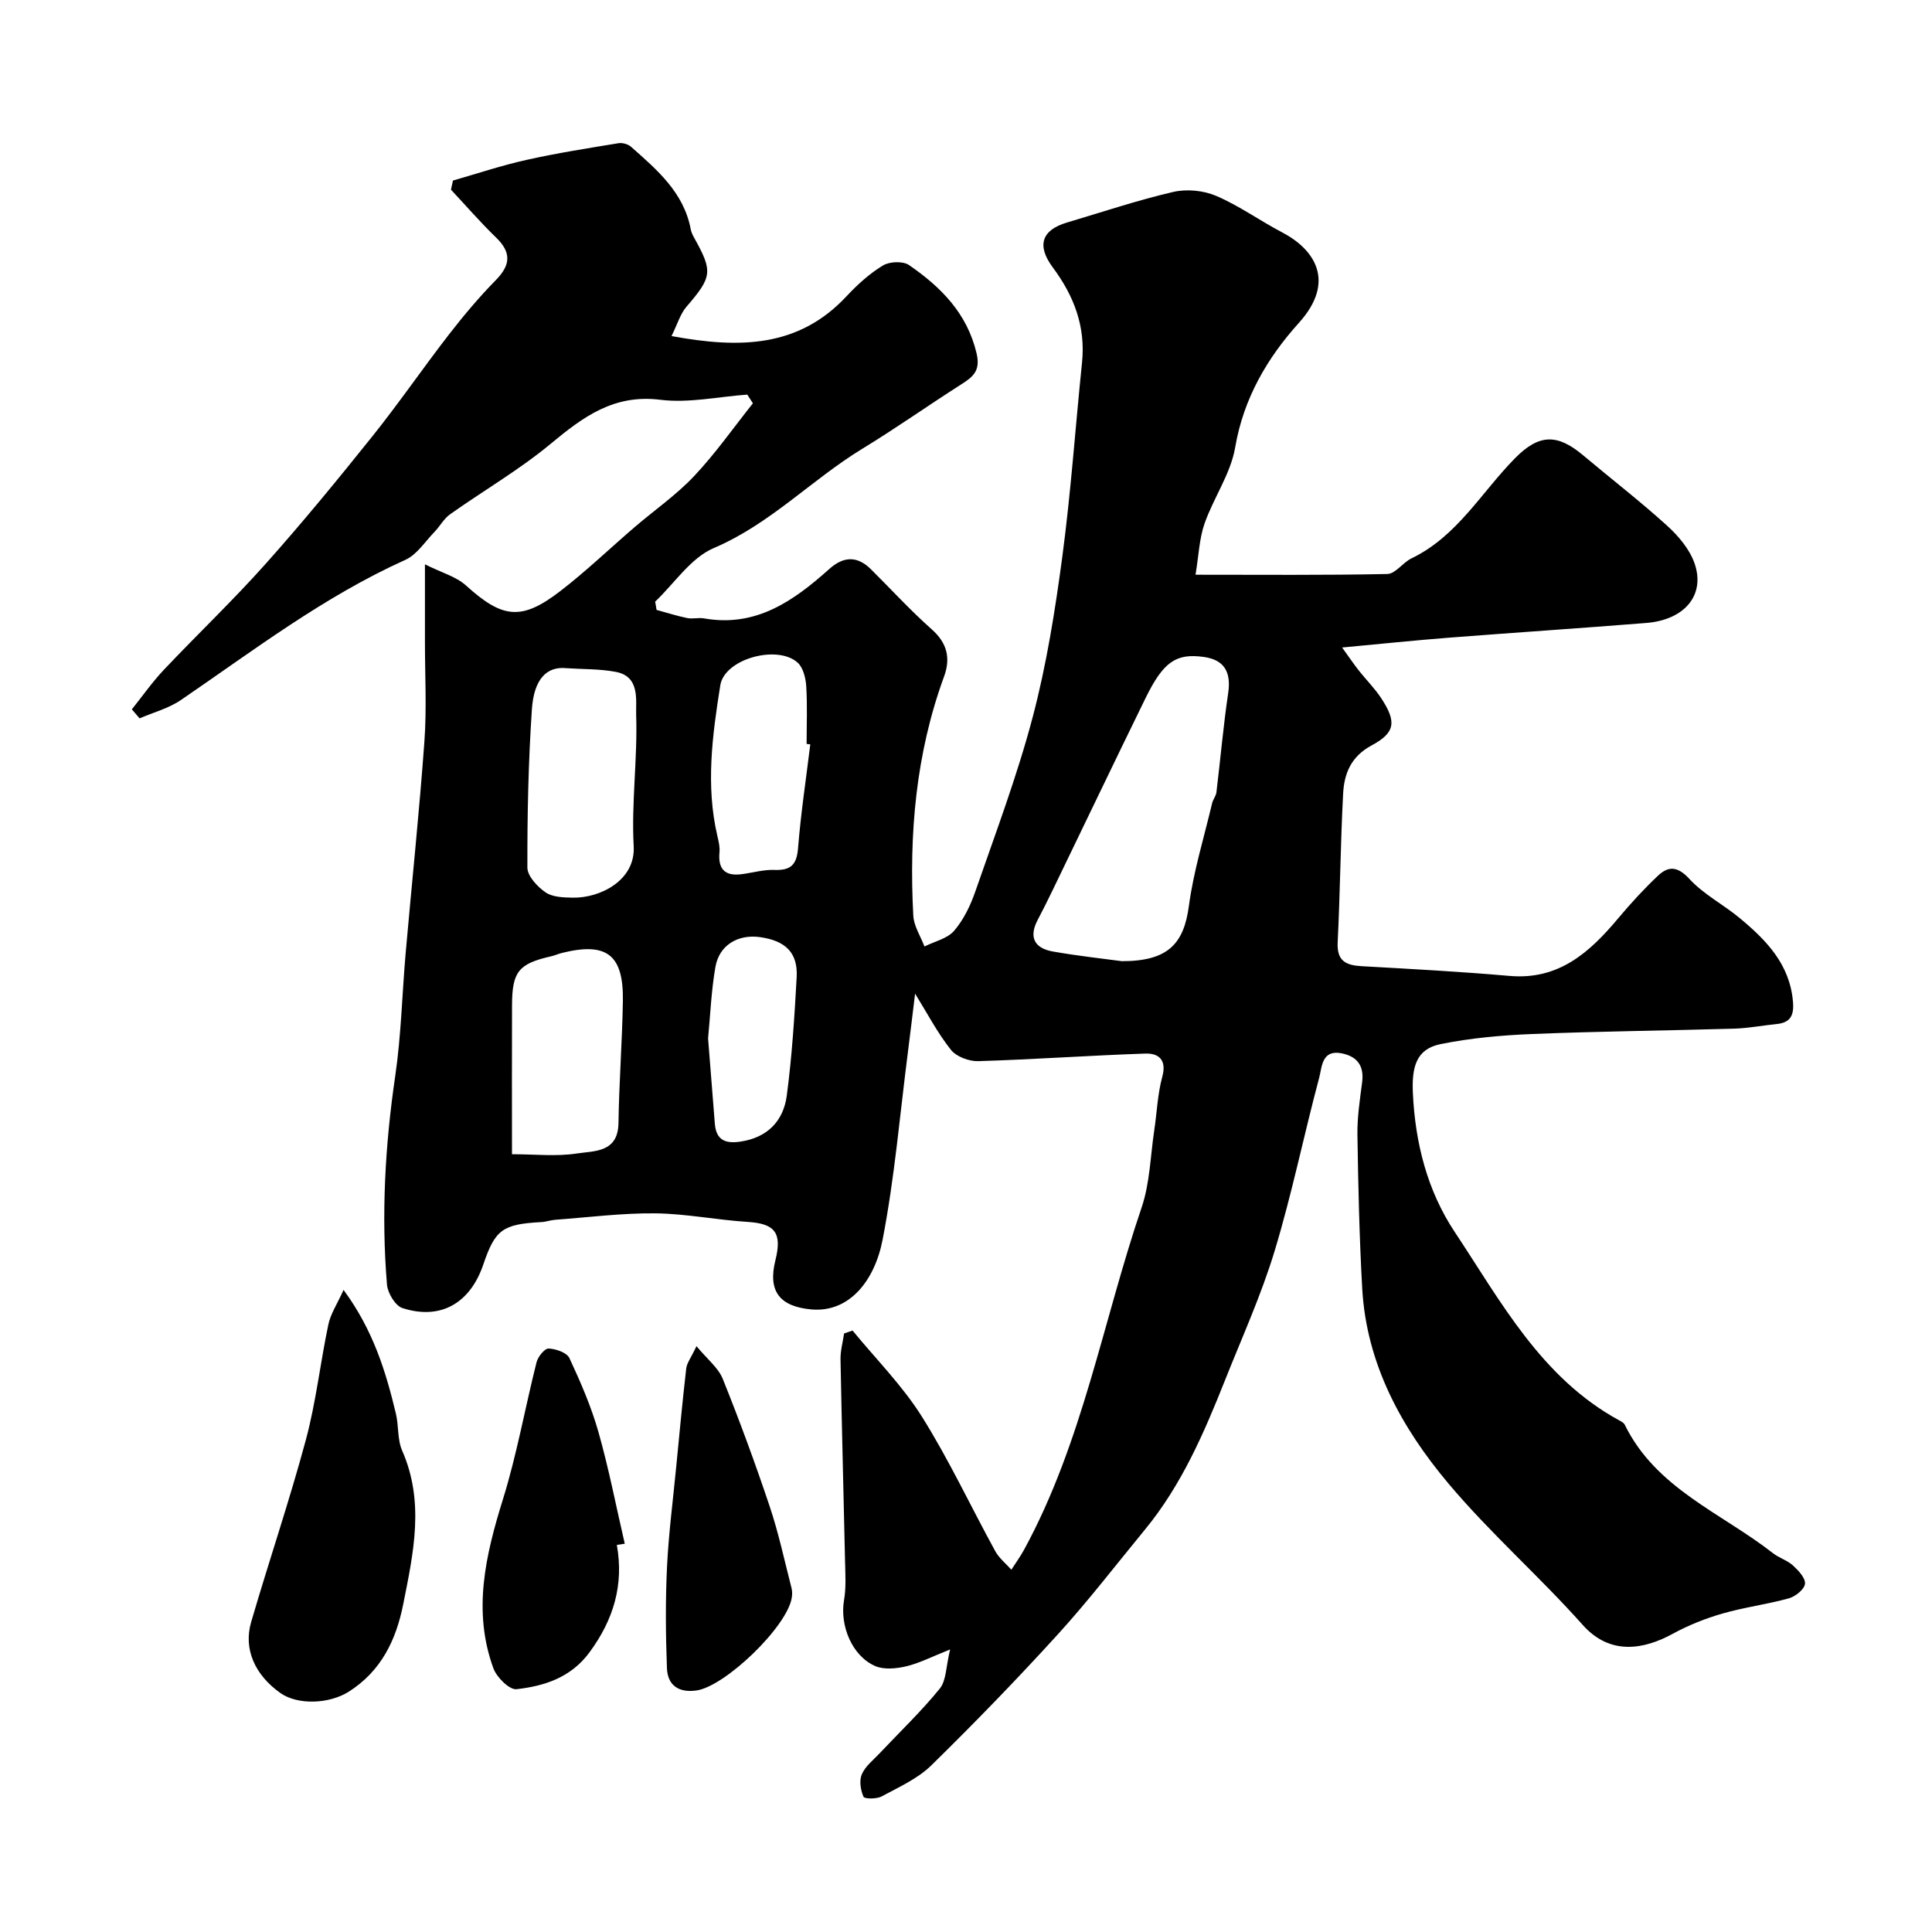 <svg enable-background="new 0 0 400 400" viewBox="0 0 400 400" xmlns="http://www.w3.org/2000/svg"><g fill="#010000"><path d="m135.93 126.27c2.11.58 4.2 1.25 6.34 1.69 1.12.23 2.36-.13 3.49.07 10.76 1.91 18.56-3.63 25.94-10.23 2.96-2.65 5.8-2.75 8.64.08 4.19 4.16 8.18 8.53 12.59 12.44 3.21 2.85 3.9 6 2.53 9.74-5.87 16.04-7.27 32.65-6.37 49.53.12 2.16 1.51 4.25 2.31 6.37 2.09-1.05 4.73-1.62 6.14-3.25 1.96-2.28 3.38-5.23 4.38-8.11 4.16-12 8.67-23.92 11.9-36.18 2.86-10.84 4.63-22.02 6.12-33.16 1.78-13.34 2.7-26.79 4.08-40.18.77-7.46-1.65-13.8-6.05-19.71-3.41-4.59-2.26-7.76 2.94-9.3 7.32-2.17 14.57-4.61 21.99-6.33 2.79-.65 6.27-.31 8.91.82 4.76 2.04 9.06 5.15 13.68 7.57 6.62 3.47 11.21 10.1 3.42 18.73-6.53 7.24-11.45 15.61-13.18 25.77-.93 5.46-4.48 10.43-6.35 15.79-1.09 3.14-1.2 6.62-1.86 10.57 13.82 0 26.78.12 39.72-.15 1.68-.04 3.2-2.38 5-3.24 9.45-4.55 14.44-13.64 21.42-20.72 4.98-5.05 8.75-5.13 14.13-.6 5.78 4.86 11.77 9.48 17.36 14.55 2.36 2.14 4.67 4.88 5.69 7.81 2.28 6.57-2.08 11.71-10.01 12.34-13.63 1.09-27.27 1.99-40.9 3.05-6.96.54-13.9 1.27-22.06 2.03 1.65 2.29 2.51 3.57 3.46 4.77 1.53 1.93 3.3 3.69 4.64 5.73 3.19 4.87 2.95 7.12-2.01 9.78-4.25 2.29-5.66 5.82-5.88 9.96-.54 10.26-.62 20.54-1.13 30.8-.19 3.86 1.68 4.75 4.97 4.94 10.2.57 20.42 1.12 30.59 2.01 10.19.9 16.59-4.85 22.49-11.89 2.59-3.09 5.33-6.08 8.26-8.85 2.19-2.07 4.09-1.97 6.52.67 2.93 3.19 7.02 5.28 10.41 8.1 5.51 4.57 10.39 9.57 11.03 17.36.23 2.82-.55 4.3-3.41 4.58-2.92.29-5.83.86-8.76.95-13.93.41-27.87.54-41.8 1.11-6.37.26-12.8.83-19.03 2.1-5.06 1.03-5.94 4.83-5.7 10.11.48 10.43 3.03 20.29 8.66 28.77 9.59 14.44 17.91 30.21 34.06 39.01.43.23.96.51 1.15.91 6.47 13.22 20.02 18.25 30.7 26.6 1.27.99 2.97 1.47 4.14 2.55 1.12 1.03 2.62 2.62 2.47 3.79-.14 1.15-1.98 2.62-3.34 3-4.53 1.25-9.24 1.85-13.75 3.15-3.54 1.02-7.05 2.42-10.27 4.18-5.85 3.2-12.9 4.63-18.65-1.82-8.94-10.04-19.14-18.98-27.78-29.25-9.75-11.59-17.01-24.79-17.88-40.46-.59-10.58-.83-21.19-.99-31.8-.05-3.59.5-7.21.97-10.8.45-3.42-.97-5.39-4.24-6.04-4.14-.82-4.06 2.85-4.64 5.03-3.19 11.93-5.65 24.08-9.23 35.88-2.76 9.12-6.74 17.87-10.27 26.76-4.35 10.94-9.01 21.74-16.59 30.95-5.94 7.22-11.65 14.66-17.93 21.57-8.49 9.33-17.28 18.4-26.29 27.23-2.83 2.77-6.73 4.51-10.29 6.43-1.03.56-3.55.54-3.75.07-.6-1.38-.92-3.34-.35-4.65.72-1.67 2.38-2.96 3.69-4.35 4.18-4.44 8.62-8.67 12.45-13.39 1.36-1.68 1.27-4.54 2.14-8.11-3.83 1.52-6.37 2.85-9.07 3.49-2.05.48-4.58.74-6.41-.04-4.84-2.08-7.39-8.41-6.48-13.66.45-2.59.27-5.31.21-7.97-.3-13.96-.68-27.92-.94-41.88-.03-1.78.48-3.57.74-5.36.59-.2 1.17-.4 1.76-.6 4.83 5.9 10.31 11.39 14.33 17.79 5.62 8.94 10.11 18.59 15.2 27.87.8 1.46 2.21 2.58 3.34 3.85.88-1.38 1.86-2.71 2.64-4.15 12.11-22.23 16.29-47.2 24.33-70.84 1.71-5.03 1.81-10.61 2.61-15.94.56-3.72.69-7.54 1.67-11.14.97-3.55-.81-4.88-3.52-4.79-11.54.39-23.06 1.22-34.59 1.57-1.91.06-4.53-.93-5.66-2.35-2.79-3.52-4.9-7.58-7.41-11.63-.49 3.96-.96 8-1.48 12.05-1.67 12.98-2.76 26.08-5.25 38.91-1.66 8.58-6.97 15.14-14.78 14.42-6.51-.6-9.02-3.75-7.41-10.18 1.43-5.72-.12-7.59-5.77-7.94-6.38-.4-12.73-1.7-19.1-1.77-6.9-.07-13.8.82-20.7 1.33-.97.07-1.92.43-2.89.48-8.02.43-9.56 1.54-12.02 8.79-2.73 8.04-8.88 11.56-16.75 9.01-1.47-.48-3.04-3.1-3.19-4.85-1.2-14.45-.4-28.83 1.71-43.21 1.24-8.45 1.42-17.06 2.17-25.58 1.28-14.57 2.82-29.12 3.87-43.7.49-6.8.11-13.66.11-20.49.01-4.81 0-9.63 0-16.15 3.48 1.74 6.47 2.54 8.5 4.38 7.54 6.82 11.46 7.38 19.56 1.13 5.34-4.11 10.22-8.81 15.35-13.21 4.11-3.53 8.64-6.66 12.33-10.58 4.41-4.68 8.14-10.01 12.16-15.06-.39-.6-.77-1.2-1.16-1.8-6.01.43-12.14 1.8-18 1.07-9.62-1.2-15.97 3.52-22.7 9.11-6.5 5.39-13.91 9.69-20.83 14.59-1.3.92-2.11 2.5-3.25 3.67-1.94 2-3.62 4.69-6.01 5.77-16.83 7.58-31.38 18.71-46.47 29.02-2.54 1.73-5.69 2.56-8.56 3.8-.53-.62-1.07-1.25-1.6-1.87 2.2-2.74 4.22-5.64 6.63-8.19 6.95-7.35 14.29-14.34 21.02-21.88 7.65-8.57 14.95-17.47 22.14-26.45 5.51-6.88 10.5-14.17 15.9-21.14 3.02-3.89 6.21-7.69 9.66-11.2 3.07-3.13 3.27-5.72.05-8.83-3.26-3.15-6.23-6.59-9.33-9.9.14-.63.28-1.26.41-1.89 5.06-1.45 10.07-3.13 15.2-4.27 6.3-1.41 12.69-2.41 19.06-3.46.82-.14 1.99.19 2.61.74 5.38 4.76 10.92 9.44 12.36 17.08.12.62.41 1.23.72 1.78 3.91 7 3.71 8.08-1.63 14.29-1.26 1.47-1.82 3.52-3.07 6.04 14.06 2.59 26.3 2.43 36.26-8.27 2.23-2.39 4.75-4.67 7.52-6.35 1.37-.83 4.16-.94 5.41-.07 6.57 4.53 12.01 9.95 13.97 18.27.86 3.67-.78 4.89-3.24 6.46-6.84 4.36-13.47 9.06-20.4 13.28-10.53 6.42-19.09 15.6-30.77 20.57-4.76 2.03-8.14 7.3-12.14 11.1.12.54.2 1.12.29 1.7zm96.34 72.73c9.59.01 12.84-3.63 13.88-11.46.96-7.17 3.14-14.18 4.81-21.26.19-.78.8-1.48.89-2.26.83-6.83 1.42-13.7 2.43-20.5.65-4.4-.8-6.92-5.07-7.51-5.7-.78-8.33.96-12.04 8.53-6.5 13.28-12.87 26.62-19.31 39.92-.98 2.03-1.99 4.04-3.04 6.04-1.88 3.59-.58 5.83 3.12 6.49 5.3.94 10.66 1.51 14.33 2.01zm-115.03-60.66c-4.02-.42-6.7 2.22-7.12 8.54-.73 10.89-.96 21.82-.93 32.74 0 1.76 2.08 3.98 3.77 5.14 1.46 1 3.74 1.06 5.67 1.09 5.54.1 12.96-3.52 12.57-10.64-.5-9.04.82-18.16.51-27.22-.1-3 .84-7.92-4.19-8.88-3.36-.64-6.85-.54-10.28-.77zm-11.24 100.63c4.72 0 9.15.5 13.4-.15 3.62-.56 8.56-.13 8.65-6.31.12-8.42.77-16.83.91-25.25.16-9.59-3.33-12.26-12.55-9.98-.78.19-1.52.53-2.3.71-6.71 1.53-8.07 3.15-8.1 10.05-.04 9.67-.01 19.35-.01 30.93zm61.76-84.86c-.25-.03-.51-.06-.76-.09 0-4 .17-8-.08-11.98-.11-1.67-.63-3.8-1.77-4.84-4.16-3.79-15.15-.81-16.02 4.68-1.64 10.3-3.05 20.74-.61 31.18.26 1.11.55 2.29.44 3.39-.33 3.5 1.14 5 4.61 4.54 2.26-.3 4.53-.97 6.77-.88 3.4.13 4.62-1.09 4.89-4.53.57-7.18 1.66-14.32 2.53-21.47zm-21.16 60.88c.49 6.17.94 11.92 1.4 17.67.27 3.37 2.16 4.17 5.29 3.7 5.61-.83 8.9-4.27 9.6-9.5 1.08-8.13 1.6-16.34 2.05-24.53.28-5.06-2.27-7.56-7.6-8.31-4.53-.63-8.41 1.64-9.21 6.12-.88 5-1.07 10.12-1.53 14.85z"/><path d="m71.13 267.06c6.16 8.38 8.74 16.89 10.83 25.59.61 2.52.29 5.38 1.3 7.68 4.67 10.62 2.35 21.15.23 31.77-1.49 7.5-4.58 13.84-11.21 18.1-4.12 2.64-10.68 2.84-14.25.31-5.25-3.73-7.67-9.08-6.03-14.69 3.68-12.61 7.92-25.06 11.33-37.73 2.1-7.81 2.98-15.95 4.66-23.89.46-2.19 1.81-4.19 3.14-7.14z"/><path d="m127.71 319.86c1.49 8.31-.71 15.51-5.64 22.21-3.86 5.25-9.32 7-15.13 7.66-1.46.17-4.1-2.45-4.78-4.3-4.35-11.9-1.64-23.42 1.98-35.06 2.88-9.27 4.57-18.91 6.95-28.34.29-1.14 1.67-2.86 2.49-2.83 1.51.06 3.78.84 4.31 1.98 2.31 4.96 4.52 10.04 6.01 15.3 2.16 7.61 3.66 15.41 5.45 23.13-.55.09-1.09.17-1.64.25z"/><path d="m144.2 278.71c2.23 2.7 4.51 4.46 5.44 6.77 3.5 8.7 6.74 17.52 9.72 26.42 1.85 5.52 3.07 11.26 4.52 16.9.16.63.15 1.34.05 1.98-.93 5.99-13.8 18.4-19.77 19.22-3.7.51-5.95-1.12-6.08-4.64-.26-6.99-.32-14.01.02-20.99.33-6.86 1.23-13.7 1.89-20.55.67-6.84 1.3-13.69 2.09-20.52.15-1.16 1.02-2.24 2.12-4.59z"/></g></svg>